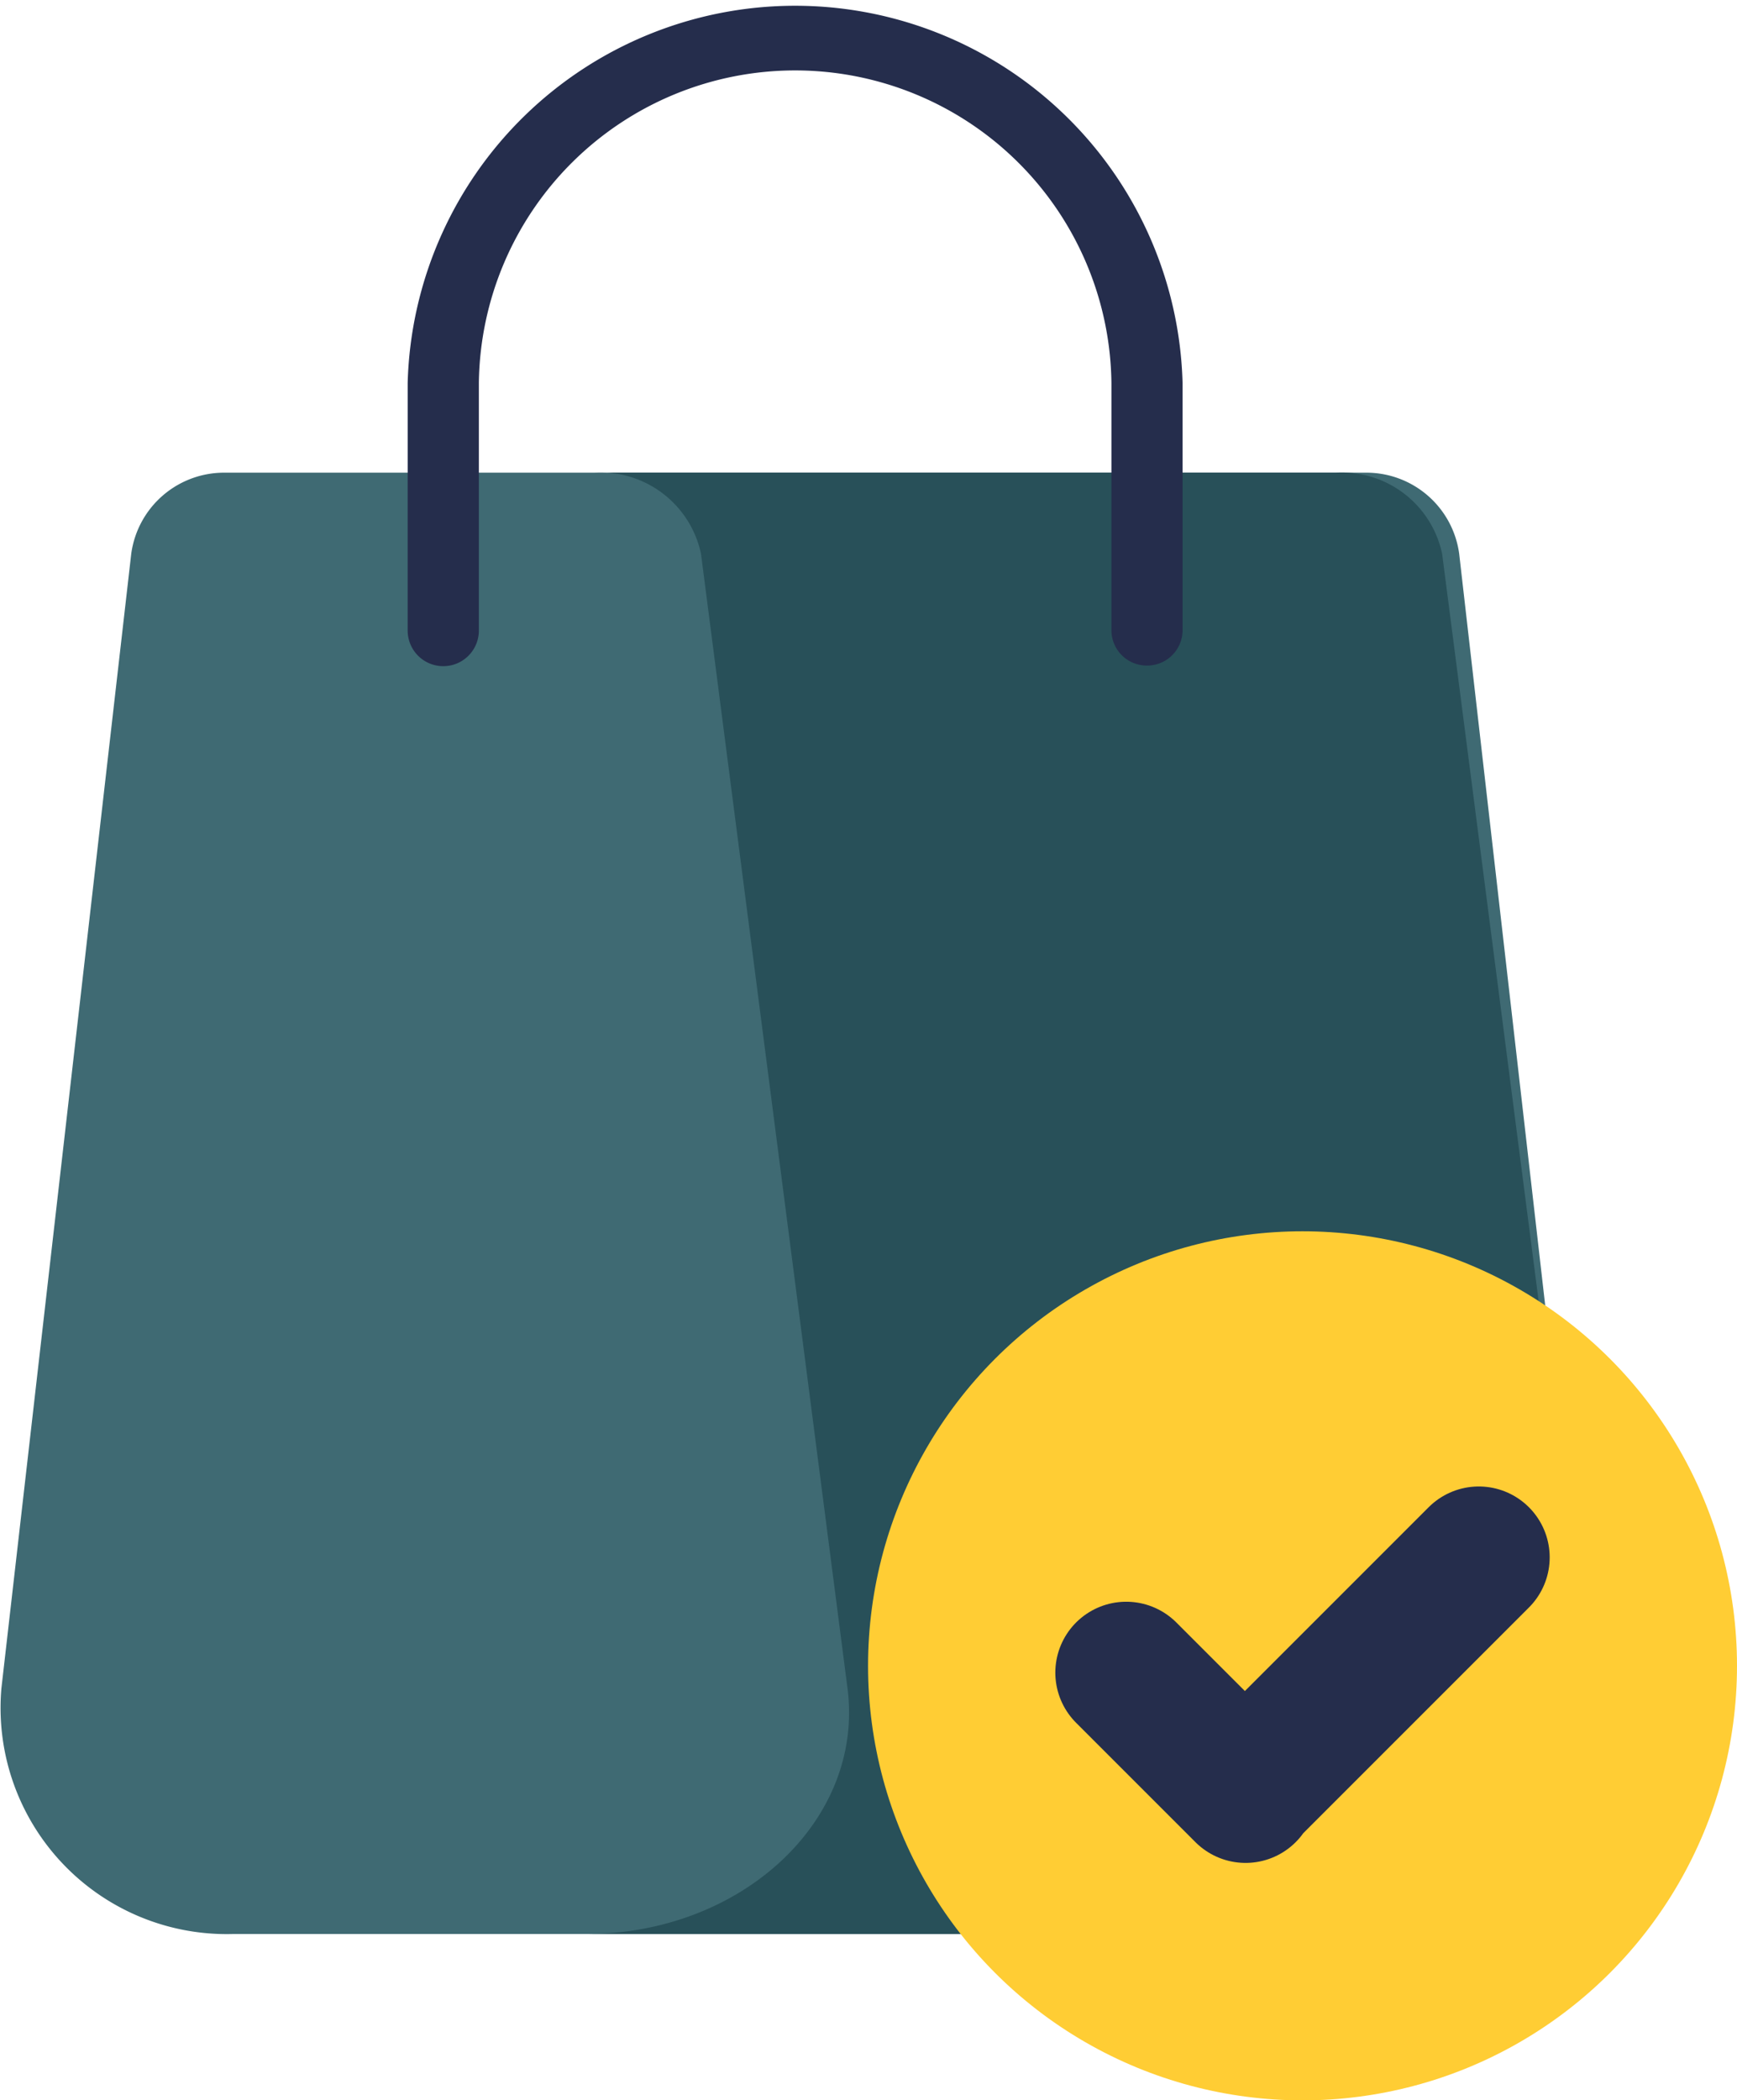 <svg id="Group_1658" data-name="Group 1658" xmlns="http://www.w3.org/2000/svg" width="36.749" height="44.429" viewBox="0 0 36.749 44.429">
  <g id="Shopping_bag" data-name="Shopping bag">
    <path id="Path_1376" data-name="Path 1376" d="M3.339,114.634l-2.747,24a4.785,4.785,0,0,0,4.9,5.2H29.28a4.786,4.786,0,0,0,4.9-5.2l-2.747-24a1.981,1.981,0,0,0-2-1.712H5.341A1.983,1.983,0,0,0,3.339,114.634Z" transform="translate(-0.562 -102.923)" fill="#3f6a73"/>
    <path id="Path_1377" data-name="Path 1377" d="M211.189,138.634l-3.1-24a2.171,2.171,0,0,0-2.262-1.712H190.147a2.171,2.171,0,0,1,2.262,1.712l3.1,24c.36,2.778-2.22,5.2-5.533,5.2h15.676C208.968,143.838,211.547,141.413,211.189,138.634Z" transform="translate(-177.579 -102.923)" fill="#285059"/>
    <path id="Path_1380" data-name="Path 1380" d="M138.313,14.079a.748.748,0,0,1-.753-.744V8.1a6.692,6.692,0,0,0-13.383,0v5.239a.753.753,0,0,1-1.506,0V8.1a8.2,8.2,0,0,1,16.394,0v5.239A.748.748,0,0,1,138.313,14.079Z" transform="translate(-114.046)" fill="#252d4c"/>
  </g>
  <circle id="Ellipse_74" data-name="Ellipse 74" cx="9.192" cy="9.192" r="9.192" transform="translate(18.365 26.046)" fill="#ffcd34"/>
  <path id="Vector" d="M7.459,0,2.525,4.934M0,2.438,2.525,4.963" transform="translate(23.827 32.944)" fill="none" stroke="#252d4c" stroke-linecap="round" stroke-linejoin="round" stroke-width="3"/>
</svg>
